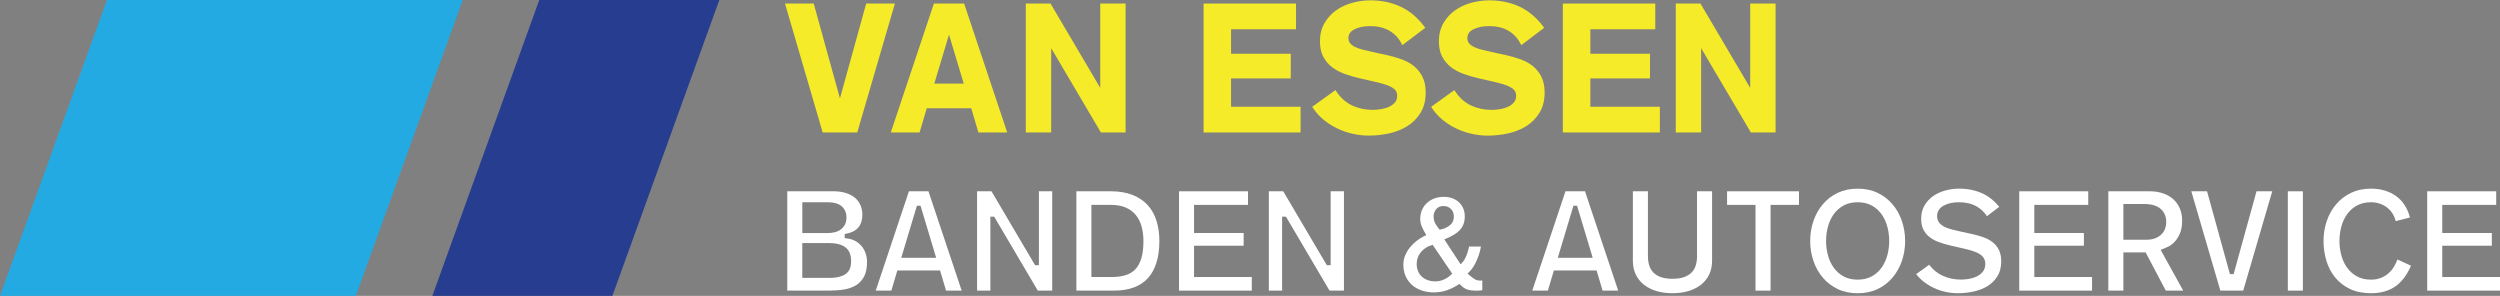 <svg xmlns="http://www.w3.org/2000/svg" id="Layer_2" data-name="Layer 2" viewBox="0 0 1112.81 131.7"><rect x="0" y="0" width="1112.81" height="131.7" fill="#808080" stroke="none"/><defs><style>      .cls-1 {        fill: #24aae2;      }      .cls-2 {        fill: #fff;      }      .cls-3 {        fill: #f5eb28;      }      .cls-4 {        fill: #263d90;      }    </style></defs><g id="Layer_1-2" data-name="Layer 1"><g><g><g><path class="cls-2" d="M384.62,123.11c.87-1.64,1.31-3.85,1.31-6.57,0-1.27-.2-2.52-.6-3.71-.39-1.18-.98-2.25-1.74-3.19-.76-.93-1.71-1.73-2.83-2.35-1.11-.62-2.41-1.02-3.87-1.18l-.89-.1v-1.86l.82-.15c2.31-.43,4.08-1.36,5.26-2.77,1.18-1.41,1.78-3.29,1.78-5.59,0-1.74-.33-3.28-.97-4.59-.64-1.3-1.53-2.4-2.63-3.25-1.12-.87-2.47-1.53-4.01-1.97-1.57-.45-3.28-.68-5.08-.68h-20.74v44.21h18.66c2.32,0,4.56-.17,6.66-.51,2.02-.32,3.82-.97,5.34-1.91,1.48-.92,2.67-2.21,3.54-3.84ZM357.12,90.03h11.32c2.79,0,4.89.61,6.25,1.81,1.39,1.23,2.09,2.9,2.09,4.97,0,1.29-.25,2.4-.74,3.28-.48.86-1.13,1.58-1.92,2.15-.78.55-1.69.95-2.7,1.17-.95.21-1.95.32-2.97.32h-11.32v-13.68ZM376.14,122.15c-1.64,1.03-3.91,1.55-6.73,1.55h-12.29v-15.5h12.23c2.83,0,5.12.6,6.8,1.77,1.79,1.25,2.7,3.38,2.7,6.3s-.91,4.76-2.71,5.88Z"></path><path class="cls-2" d="M418.45,120.4l2.66,8.96h6.95l-14.78-44.21h-8.69l-14.78,44.21h6.95l2.66-8.96h19.02ZM408.13,91.59h1.62l6.96,23.16h-15.54l6.96-23.16Z"></path><polygon class="cls-2" points="462.44 118.05 460.74 118.05 441.33 85.15 434.92 85.15 434.92 129.36 440.84 129.36 440.84 96.45 442.54 96.45 461.95 129.36 468.36 129.36 468.36 85.15 462.44 85.15 462.44 118.05"></polygon><path class="cls-2" d="M514.8,98.36c-.82-2.68-2.11-5.02-3.84-6.96-1.73-1.93-3.99-3.47-6.71-4.58-2.75-1.11-6.08-1.68-9.91-1.68h-15.22v44.21h16.85c6.6,0,11.64-1.87,15-5.55,3.38-3.71,5.09-9.28,5.09-16.56,0-3.17-.42-6.17-1.25-8.89ZM508.05,114.94c-.63,2.09-1.56,3.78-2.78,5.02-1.22,1.25-2.77,2.13-4.6,2.63-1.75.48-3.74.72-5.94.72h-8.92v-32.11h8.72c2.5,0,4.69.39,6.49,1.15,1.83.77,3.36,1.9,4.54,3.34,1.17,1.42,2.04,3.15,2.59,5.14.54,1.94.82,4.1.82,6.43,0,3.07-.31,5.66-.92,7.69Z"></path><polygon class="cls-2" points="531.5 109.37 553.57 109.37 553.57 103.71 531.5 103.71 531.5 91.2 555.52 91.2 555.52 85.15 524.81 85.15 524.81 129.36 557.2 129.36 557.2 123.31 531.5 123.31 531.5 109.37"></polygon><polygon class="cls-2" points="592.3 118.05 590.6 118.05 571.2 85.15 564.79 85.15 564.79 129.36 570.7 129.36 570.7 96.45 572.41 96.45 591.81 129.36 598.22 129.36 598.22 85.15 592.3 85.15 592.3 118.05"></polygon><path class="cls-2" d="M656.37,124.21c-.64-.38-1.4-.94-2.31-1.72l-.83-.7.77-.77c.96-.96,1.79-2.08,2.45-3.33.68-1.28,1.24-2.54,1.66-3.75.42-1.21.72-2.3.9-3.24.07-.38.13-.69.17-.95h-5.26c-.04.24-.09.5-.16.79-.16.68-.36,1.39-.61,2.11-.25.74-.55,1.46-.89,2.15-.36.75-.78,1.39-1.23,1.89l-.87.96-7.27-11.1,1.09-.47c1.17-.5,2.28-1.06,3.29-1.66.97-.57,1.82-1.25,2.53-2.02.69-.75,1.24-1.62,1.62-2.58.38-.96.58-2.12.58-3.46s-.22-2.48-.67-3.54c-.44-1.05-1.07-1.98-1.88-2.75-.8-.77-1.79-1.37-2.94-1.8-1.16-.43-2.47-.65-3.9-.65s-2.86.24-4.13.71c-1.26.47-2.37,1.15-3.31,2.01-.93.85-1.67,1.89-2.2,3.08-.52,1.18-.79,2.52-.79,3.98,0,1.24.23,2.4.7,3.46.5,1.14.98,2.09,1.43,2.83l.58.94-.99.48c-1.18.57-2.34,1.31-3.45,2.19s-2.1,1.87-2.96,2.95c-.85,1.07-1.54,2.26-2.06,3.55-.51,1.26-.77,2.59-.77,3.97,0,1.96.35,3.72,1.04,5.23.69,1.51,1.65,2.8,2.84,3.86,1.19,1.05,2.63,1.87,4.27,2.43,1.66.57,3.48.86,5.39.86,2.12,0,4.08-.32,5.83-.95,1.79-.64,3.44-1.45,4.93-2.4l.68-.43.57.57c1,1,2.01,1.66,3.02,1.96,1.07.32,2.33.48,3.74.48,1.07,0,2.02-.07,2.83-.2v-4.33c-.31.03-.62.04-.95.04-.92,0-1.75-.22-2.49-.66ZM639.12,93.31c.51-.73,1.51-1.6,3.45-1.6,1.36,0,2.48.46,3.33,1.35.83.88,1.24,2.01,1.24,3.34,0,1.71-.67,3.08-2,4.05-1.18.87-2.44,1.43-3.75,1.67l-.58.11-.37-.46c-.6-.73-1.12-1.5-1.56-2.28-.49-.88-.75-1.96-.75-3.21,0-1.03.33-2.03.99-2.97ZM645.79,122.39c-.85.81-1.88,1.49-3.06,2.03-1.21.56-2.55.84-3.99.84-1.01,0-2.01-.16-2.97-.47-.98-.32-1.87-.81-2.64-1.45-.78-.66-1.41-1.5-1.86-2.5-.45-.99-.67-2.13-.67-3.4,0-1.96.63-3.72,1.89-5.22,1.23-1.47,2.75-2.48,4.54-3.01l.7-.21,8.68,12.8-.62.58Z"></path><path class="cls-2" d="M710.69,120.4l2.66,8.96h6.95l-14.78-44.21h-8.69l-14.78,44.21h6.95l2.66-8.96h19.02ZM700.37,91.59h1.62l6.96,23.16h-15.54l6.96-23.16Z"></path><path class="cls-2" d="M755.4,113.87c0,1.51-.18,2.9-.53,4.11-.37,1.28-1.01,2.39-1.9,3.31-.89.91-2.06,1.62-3.48,2.1-1.37.47-3.06.7-5.03.7s-3.71-.24-5.06-.7c-1.4-.48-2.56-1.19-3.44-2.1-.89-.92-1.53-2.03-1.9-3.31-.35-1.21-.53-2.59-.53-4.11v-28.72h-6.7v31c0,2.18.42,4.18,1.24,5.94.82,1.76,2,3.28,3.52,4.51,1.54,1.25,3.4,2.23,5.54,2.9,2.16.68,4.63,1.02,7.33,1.02s5.11-.34,7.3-1.03c2.16-.67,4.03-1.65,5.57-2.9,1.52-1.24,2.7-2.76,3.52-4.51.82-1.76,1.24-3.76,1.24-5.94v-31h-6.7v28.72Z"></path><polygon class="cls-2" points="768.76 91.2 781.42 91.2 781.42 129.36 788.12 129.36 788.12 91.2 800.77 91.2 800.77 85.15 768.76 85.15 768.76 91.2"></polygon><path class="cls-2" d="M842.35,123.64c1.81-2.12,3.23-4.62,4.2-7.43.98-2.82,1.47-5.84,1.47-8.96s-.5-6.13-1.47-8.95c-.97-2.81-2.38-5.31-4.2-7.43-1.81-2.11-4.03-3.81-6.61-5.04-2.58-1.23-5.56-1.85-8.85-1.85s-6.27.62-8.85,1.85c-2.58,1.23-4.81,2.92-6.61,5.04-1.81,2.12-3.23,4.62-4.2,7.43-.98,2.82-1.47,5.83-1.47,8.95s.5,6.13,1.47,8.96c.97,2.81,2.38,5.31,4.2,7.43,1.8,2.11,4.03,3.81,6.61,5.04,2.58,1.23,5.56,1.85,8.85,1.85s6.27-.62,8.85-1.85c2.58-1.23,4.81-2.92,6.61-5.04ZM837.67,118.95c-1.14,1.66-2.62,3-4.39,4-1.79,1.01-3.94,1.53-6.4,1.53s-4.61-.51-6.4-1.53c-1.77-1-3.25-2.35-4.39-4-1.12-1.62-1.96-3.48-2.48-5.51-.52-2-.78-4.08-.78-6.19s.26-4.14.78-6.15c.52-2.05,1.36-3.92,2.48-5.55,1.14-1.65,2.62-3,4.39-4,1.79-1.01,3.94-1.53,6.4-1.53s4.61.51,6.4,1.53c1.77,1,3.24,2.35,4.39,4,1.12,1.63,1.96,3.49,2.48,5.54.52,2.02.78,4.09.78,6.15s-.26,4.19-.78,6.19c-.52,2.03-1.36,3.88-2.48,5.51Z"></path><path class="cls-2" d="M889.12,122.95c1.11-1.78,1.67-4,1.67-6.61,0-2.04-.35-3.75-1.03-5.1-.69-1.36-1.6-2.49-2.71-3.37-1.14-.9-2.48-1.64-3.97-2.18-1.56-.57-3.2-1.05-4.87-1.42l-5.66-1.24c-1.3-.3-2.53-.6-3.68-.88-1.21-.3-2.3-.68-3.25-1.14-1.02-.5-1.84-1.13-2.42-1.87-.64-.81-.96-1.81-.96-2.99,0-2.01,1.05-3.62,3.03-4.68,1.81-.96,4.07-1.45,6.73-1.45,3.02,0,5.66.63,7.86,1.88,1.88,1.07,3.41,2.52,4.57,4.33l5.49-4.16c-2.17-2.66-4.68-4.66-7.47-5.95-3.08-1.42-6.57-2.15-10.39-2.15-2.06,0-4.15.28-6.19.84-2.02.55-3.85,1.4-5.43,2.51-1.56,1.1-2.85,2.51-3.83,4.2-.96,1.65-1.45,3.62-1.45,5.86,0,1.95.34,3.59,1.02,4.89.68,1.31,1.62,2.42,2.77,3.3,1.19.91,2.58,1.66,4.15,2.22,1.62.59,3.36,1.1,5.17,1.52l5.12,1.17c1.58.35,2.98.71,4.16,1.06,1.24.37,2.31.8,3.18,1.28.96.53,1.7,1.17,2.19,1.9.52.77.79,1.73.79,2.83,0,1.36-.39,2.52-1.17,3.46-.72.87-1.63,1.57-2.71,2.08-1.03.49-2.19.85-3.45,1.06-1.22.2-2.39.31-3.47.31-2.99,0-5.79-.6-8.31-1.78-2.27-1.06-4.24-2.69-5.87-4.83l-5.78,4.16c.9,1.19,1.95,2.27,3.12,3.21,1.45,1.16,3.03,2.14,4.7,2.93,1.67.79,3.45,1.38,5.27,1.78,1.82.39,3.67.59,5.5.59,2.3,0,4.65-.25,6.99-.76,2.3-.49,4.39-1.31,6.21-2.44,1.78-1.1,3.26-2.58,4.38-4.38Z"></path><polygon class="cls-2" points="905.52 109.37 927.59 109.37 927.59 103.71 905.52 103.71 905.52 91.2 929.53 91.2 929.53 85.15 898.82 85.15 898.82 129.36 931.22 129.36 931.22 123.31 905.52 123.31 905.52 109.37"></polygon><path class="cls-2" d="M964.04,129.36h7.76l-10.05-18.15,1.07-.41c.54-.21,1.32-.55,2.3-1.01.91-.42,1.83-1.1,2.73-2.01s1.72-2.15,2.42-3.7c.69-1.53,1.05-3.54,1.05-5.98,0-1.89-.33-3.65-.99-5.23-.66-1.57-1.6-2.94-2.81-4.07-1.21-1.13-2.74-2.03-4.52-2.68-1.81-.65-3.91-.98-6.25-.98h-18.28v44.21h6.7v-17h9.91l8.96,17ZM945.17,90.81h9.18c3.26,0,5.74.72,7.37,2.13,1.67,1.45,2.52,3.4,2.52,5.82s-.84,4.49-2.5,5.89c-1.61,1.36-3.66,2.05-6.1,2.05h-10.48v-15.89Z"></path><polygon class="cls-2" points="1004.43 85.15 994.24 122.01 992.59 122.01 982.41 85.15 975.41 85.15 988.33 129.36 998.51 129.36 1011.43 85.15 1004.43 85.15"></polygon><rect class="cls-2" x="1018.37" y="85.15" width="6.7" height="44.21"></rect><path class="cls-2" d="M1073.19,118.27l-6.04-2.77c-.38,1.01-.83,1.97-1.33,2.86-.7,1.23-1.55,2.31-2.54,3.2-.99.9-2.15,1.62-3.45,2.13-1.3.52-2.79.79-4.43.79-2.46,0-4.61-.51-6.4-1.53-1.77-1-3.25-2.35-4.39-4-1.12-1.62-1.96-3.48-2.48-5.51-.52-2-.78-4.08-.78-6.19s.26-4.14.78-6.15c.52-2.05,1.36-3.92,2.48-5.55,1.14-1.65,2.62-3,4.39-4,1.79-1.01,3.94-1.53,6.4-1.53,1.4,0,2.76.23,4.03.67,1.28.45,2.43,1.1,3.42,1.93,1,.83,1.83,1.85,2.47,3.01.47.85.82,1.79,1.05,2.79l6.37-1.63c-1.12-4.12-3.14-7.27-6-9.38-3.1-2.28-6.92-3.44-11.35-3.44-3.29,0-6.27.62-8.85,1.85-2.58,1.23-4.81,2.92-6.61,5.04-1.81,2.12-3.23,4.62-4.2,7.43-.98,2.82-1.47,5.83-1.47,8.95s.44,6.15,1.32,8.99c.87,2.8,2.2,5.3,3.97,7.41,1.76,2.11,3.97,3.8,6.57,5.03,2.6,1.23,5.72,1.85,9.28,1.85,4.39,0,8.1-1.07,11.03-3.18,2.75-1.98,5.02-5.03,6.76-9.07Z"></path><polygon class="cls-2" points="1087.11 109.37 1109.17 109.37 1109.17 103.71 1087.11 103.71 1087.11 91.2 1111.12 91.2 1111.12 85.15 1080.41 85.15 1080.41 129.36 1112.81 129.36 1112.81 123.31 1087.11 123.31 1087.11 109.37"></polygon></g><g><polygon class="cls-3" points="385.56 1.58 373.88 43.81 362.21 1.58 349.42 1.58 366.19 58.97 381.58 58.97 398.34 1.58 385.56 1.58"></polygon><path class="cls-3" d="M432.32,48.19l3.2,10.78h12.82L429.16,1.58h-13.46l-19.19,57.39h12.82l3.2-10.78h19.78ZM422.43,15.42l6.55,21.79h-13.1l6.55-21.79Z"></path><polygon class="cls-3" points="489.74 39.11 467.61 1.58 456.61 1.58 456.61 58.97 467.91 58.97 467.91 21.45 490.04 58.97 501.03 58.97 501.03 1.58 489.74 1.58 489.74 39.11"></polygon><polygon class="cls-3" points="547.98 34.91 574.54 34.91 574.54 23.93 547.98 23.93 547.98 13.03 576.89 13.03 576.89 1.58 535.74 1.58 535.74 58.97 578.92 58.97 578.92 47.52 547.98 47.52 547.98 34.91"></polygon><path class="cls-3" d="M626.34,56.22c2.42-1.5,4.42-3.5,5.95-5.95,1.54-2.48,2.32-5.53,2.32-9.06,0-2.78-.49-5.16-1.46-7.08-.97-1.9-2.26-3.5-3.83-4.75-1.55-1.22-3.35-2.22-5.36-2.95-1.95-.71-4.02-1.32-6.13-1.79l-6.79-1.48c-1.56-.36-3.03-.71-4.41-1.05-1.31-.32-2.48-.73-3.5-1.23-.94-.46-1.68-1.02-2.19-1.67-.48-.6-.71-1.35-.71-2.3,0-1.64.83-2.88,2.54-3.79,1.87-.99,4.27-1.5,7.13-1.5,3.27,0,6.1.67,8.43,1.99,2.35,1.33,4.11,3.16,5.4,5.58l.49.91,10.2-7.72-.53-.7c-2.99-3.95-6.53-6.9-10.53-8.75-3.98-1.84-8.48-2.78-13.38-2.78-2.67,0-5.36.37-8.01,1.09-2.67.73-5.09,1.85-7.19,3.33-2.13,1.5-3.88,3.42-5.21,5.71-1.35,2.31-2.03,5.04-2.03,8.1,0,2.69.49,4.99,1.47,6.85.97,1.85,2.28,3.42,3.92,4.67,1.6,1.22,3.47,2.22,5.55,2.98,2.03.74,4.21,1.38,6.47,1.91l6.18,1.41c1.85.41,3.49.83,4.86,1.23,1.34.4,2.49.86,3.42,1.37.86.48,1.51,1.03,1.92,1.64.39.58.59,1.33.59,2.24,0,1.15-.3,2.08-.93,2.84-.68.82-1.51,1.46-2.55,1.95-1.06.51-2.27.88-3.59,1.1-1.35.23-2.64.34-3.84.34-3.29,0-6.36-.66-9.12-1.95-2.73-1.28-5.07-3.33-6.95-6.1l-.51-.75-10.34,7.44.48.71c1.35,1.99,2.98,3.77,4.87,5.27,1.87,1.5,3.92,2.77,6.08,3.78,2.15,1.01,4.44,1.78,6.79,2.29,2.34.51,4.72.76,7.06.76,2.91,0,5.89-.32,8.86-.96,3.01-.64,5.74-1.72,8.13-3.2Z"></path><path class="cls-3" d="M679.28,56.22c2.42-1.5,4.42-3.5,5.95-5.95,1.54-2.48,2.32-5.53,2.32-9.06,0-2.78-.49-5.16-1.46-7.08-.97-1.9-2.26-3.5-3.83-4.75-1.55-1.22-3.35-2.22-5.36-2.95-1.95-.71-4.02-1.32-6.13-1.79l-6.79-1.48c-1.56-.36-3.03-.71-4.41-1.05-1.31-.32-2.48-.73-3.5-1.23-.94-.46-1.68-1.02-2.19-1.67-.48-.6-.71-1.35-.71-2.3,0-1.64.83-2.88,2.54-3.79,1.87-.99,4.27-1.5,7.13-1.5,3.27,0,6.1.67,8.43,1.99,2.34,1.33,4.11,3.16,5.4,5.58l.49.91,10.2-7.72-.53-.7c-2.99-3.95-6.53-6.9-10.53-8.75-3.98-1.84-8.48-2.78-13.38-2.78-2.67,0-5.36.37-8.01,1.09-2.67.73-5.09,1.85-7.19,3.33-2.13,1.5-3.88,3.42-5.21,5.71-1.35,2.31-2.03,5.04-2.03,8.1,0,2.69.49,4.99,1.47,6.85.97,1.85,2.28,3.42,3.92,4.67,1.6,1.22,3.47,2.22,5.55,2.98,2.03.74,4.21,1.38,6.47,1.91l6.18,1.41c1.85.41,3.49.83,4.86,1.24,1.34.4,2.49.86,3.42,1.37.86.48,1.51,1.03,1.92,1.64.39.58.59,1.33.59,2.24,0,1.15-.3,2.08-.93,2.84-.68.82-1.51,1.46-2.55,1.95-1.07.51-2.28.88-3.59,1.1-1.35.23-2.64.34-3.84.34-3.29,0-6.36-.66-9.12-1.95-2.73-1.28-5.07-3.33-6.95-6.1l-.51-.75-10.34,7.44.48.71c1.35,1.99,2.98,3.77,4.87,5.27,1.87,1.5,3.92,2.77,6.08,3.78,2.15,1.01,4.44,1.78,6.79,2.29,2.34.51,4.72.76,7.06.76,2.91,0,5.89-.32,8.86-.96,3.01-.64,5.74-1.72,8.13-3.2Z"></path><polygon class="cls-3" points="707.9 34.91 734.46 34.91 734.46 23.93 707.9 23.93 707.9 13.03 736.81 13.03 736.81 1.58 695.66 1.58 695.66 58.97 738.84 58.97 738.84 47.52 707.9 47.52 707.9 34.91"></polygon><polygon class="cls-3" points="779.05 39.11 756.92 1.58 745.93 1.58 745.93 58.97 757.22 58.97 757.22 21.45 779.36 58.97 790.35 58.97 790.35 1.58 779.05 1.58 779.05 39.11"></polygon></g></g><g><polygon class="cls-1" points="47.59 0 0 131.7 158.39 131.7 205.97 0 47.59 0"></polygon><polygon class="cls-4" points="240.04 0 192.45 131.7 272.59 131.7 320.18 0 240.04 0"></polygon></g></g></g></svg>